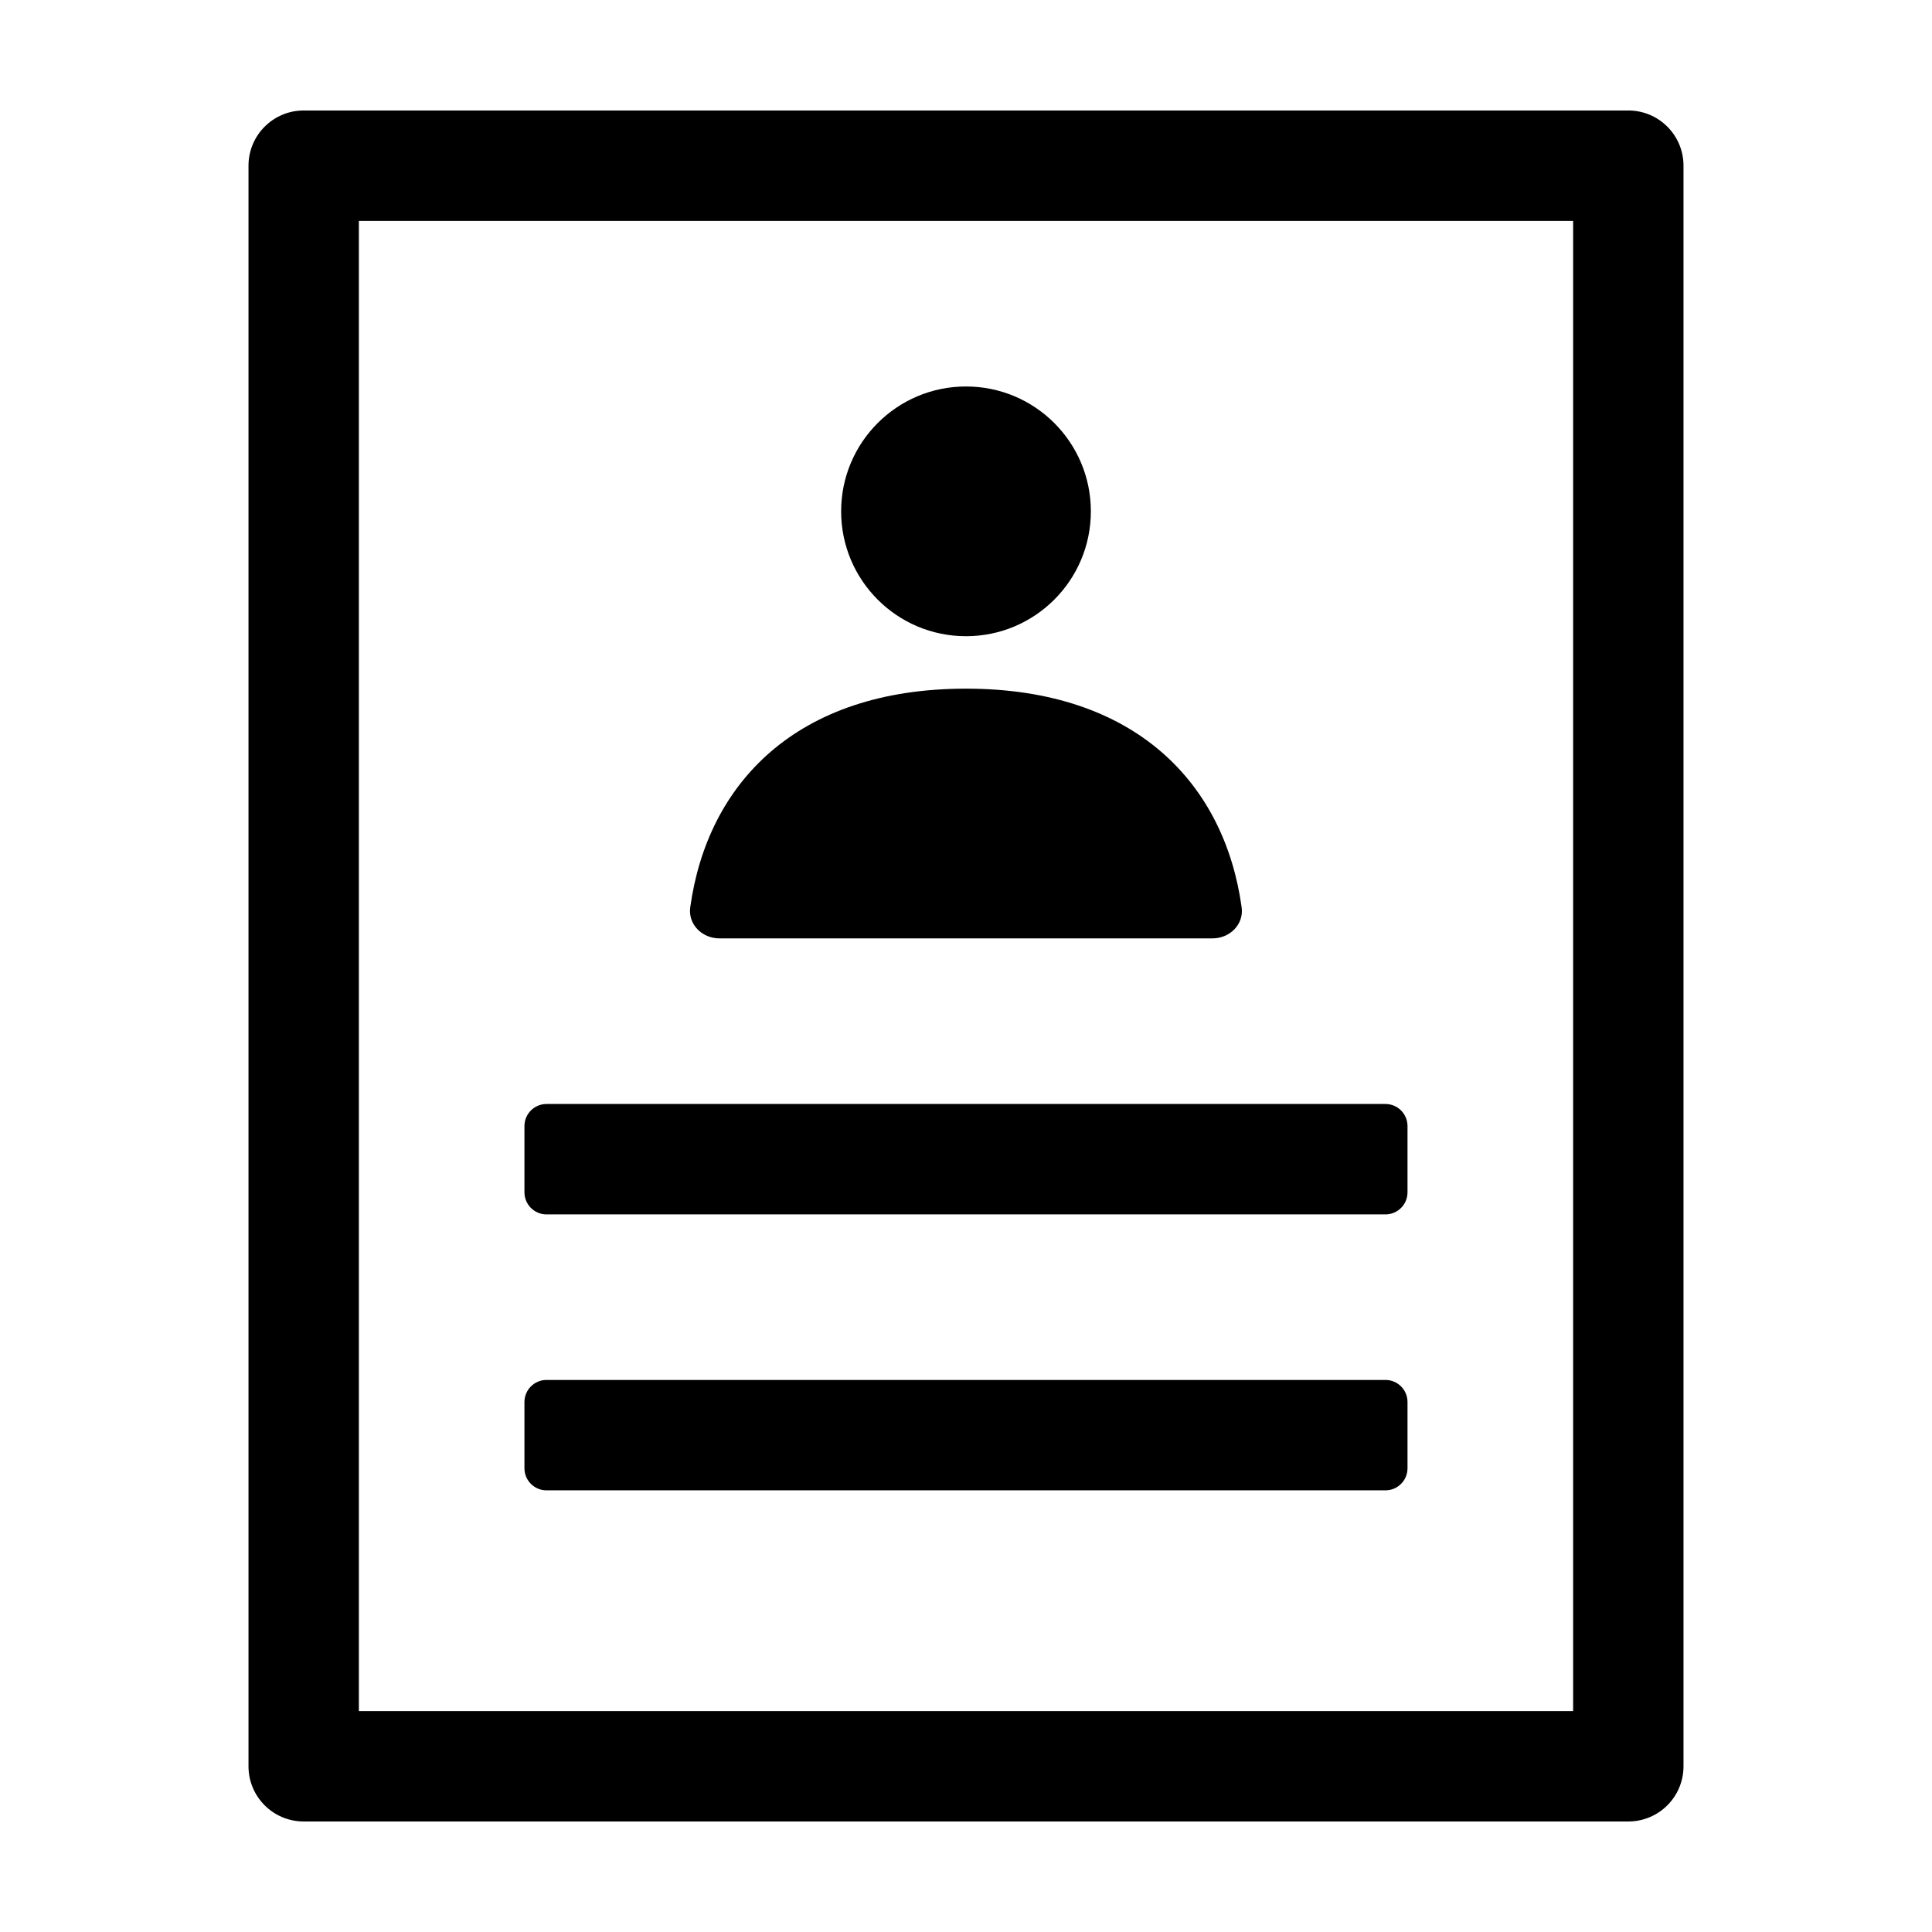 <?xml version="1.0" encoding="UTF-8"?>
<!-- Uploaded to: ICON Repo, www.iconrepo.com, Generator: ICON Repo Mixer Tools -->
<svg fill="#000000" width="800px" height="800px" version="1.1" viewBox="144 144 512 512" xmlns="http://www.w3.org/2000/svg">
 <g>
  <path d="m433.09 279.51c0 18.273-14.816 33.09-33.09 33.09-18.277 0-33.09-14.816-33.09-33.09 0-18.277 14.812-33.09 33.09-33.09 18.273 0 33.09 14.812 33.09 33.09"/>
  <path d="m334.64 392.68h130.7c4.574 0 8.344-3.719 7.707-8.242-4.516-32.668-27.996-57.938-73.062-57.938-45.066 0-68.547 25.27-73.062 57.938-0.629 4.523 3.141 8.242 7.715 8.242z"/>
  <path d="m511.16 509.7h-222.33c-3.234 0-5.848 2.625-5.848 5.856v17.551c0 3.231 2.621 5.848 5.848 5.848h222.33c3.231 0 5.844-2.621 5.844-5.848v-17.551c0.004-3.238-2.613-5.856-5.844-5.856z"/>
  <path d="m511.16 436.57h-222.33c-3.234 0-5.848 2.621-5.848 5.856v17.547c0 3.234 2.621 5.856 5.848 5.856h222.33c3.231 0 5.844-2.621 5.844-5.856v-17.547c0.004-3.238-2.613-5.856-5.844-5.856z"/>
  <path d="m224.48 626.71h351.04c8.082 0 14.625-6.543 14.625-14.625v-424.18c0-8.078-6.547-14.625-14.625-14.625h-351.04c-8.082 0-14.625 6.551-14.625 14.625v424.18c0 8.082 6.547 14.625 14.625 14.625zm14.625-424.17h321.79v394.92h-321.79z"/>
 </g>
</svg>